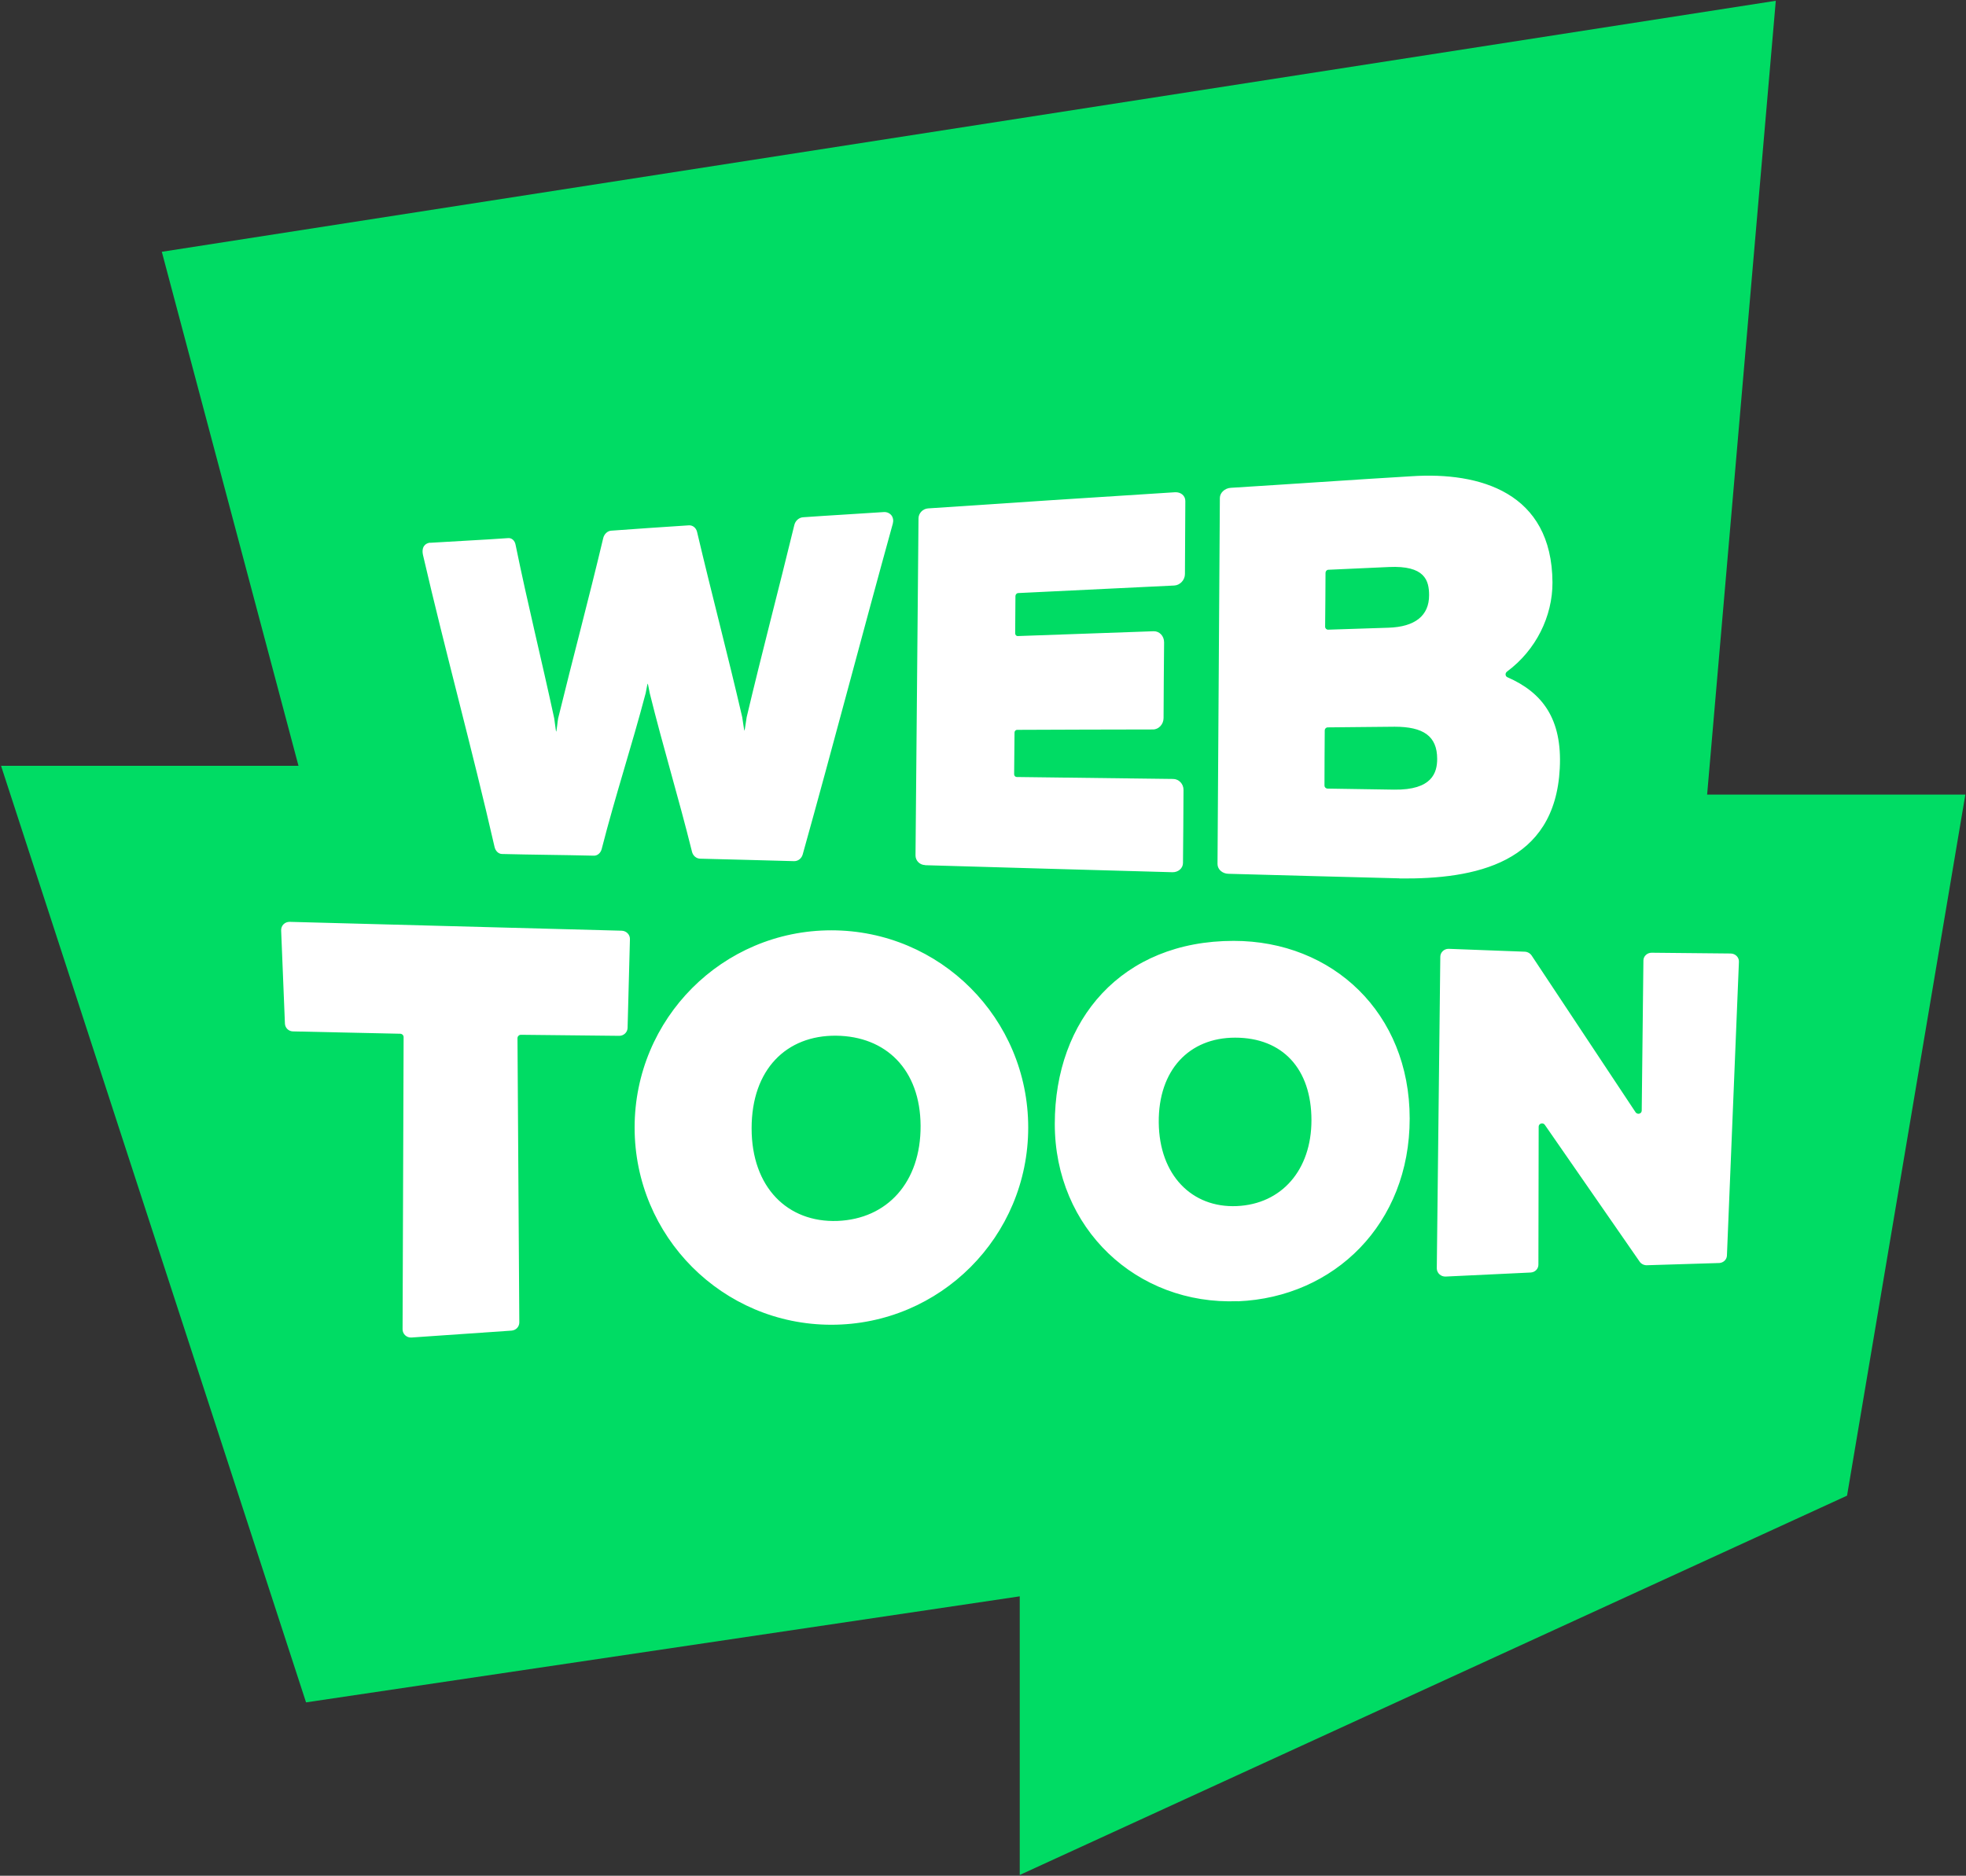 <svg version="1.2" xmlns="http://www.w3.org/2000/svg" viewBox="0 0 1509 1440" width="1509" height="1440">
	<rect x="0" y="0" width="1509" height="1440" fill="#333333" stroke="none"/>
	<title>logo (45)-svg</title>
	<style>
		.s0 { fill: #ffffff } 
		.s1 { fill: #00dc64 } 
	</style>
	<path id="Shape 1" class="s0" d="m191 689h1179v389h-1179z"/>
	<path id="Shape 2" class="s0" d="m305 361h908v535h-908z"/>
	<path id="Layer" fill-rule="evenodd" class="s1" d="m1310.3 610h198.2l-90.8 538.2-635 291.2v-213.9l-547.8 81.4-234.1-719h228.3l-104.9-394.6 1238.8-192.7-52.7 609.4zm-360.1 389c73.9-3.1 131.8-59.4 131.8-140.3 0-81-59.1-136.4-135.1-136.4-85.9 0-137.3 60.4-137.3 140.5 0 80.2 62.7 139.3 140.6 136.1zm-161-133.4c0-83.7-67.5-151.4-151.1-151.4-83.5 0-151 67.7-151 151.4 0 83.7 67.5 151.4 151 151.4 83.6 0 151.1-67.7 151.1-151.4zm285-191.2c58.2 0.6 119.3-11.5 123-84.5 2-38.1-13.4-58.3-40.2-70-0.9-0.4-1.4-1.2-1.4-2.2 0-0.5 0.2-1.5 1.2-2.2 22.1-16.4 34.9-42.3 34.8-68.4-0.4-69.3-56-84.9-108-81.5-42.4 2.5-96.6 6.3-139 8.9-4.5 0.3-8.3 3.8-8.3 7.8q-0.9 140.5-1.8 281c0 4.1 3.7 7.4 8.3 7.5 45 1.2 86.4 2.4 131.4 3.5zm-3.8-116.5c22 0 32.7 7.1 32.7 24.7 0 10.4-3.7 24-33 23.6-20.6-0.3-31.1-0.5-51.3-0.8-1.2-0.1-2.2-1.1-2.2-2.3 0-16.3 0.1-25.3 0.2-42.4 0-1.2 1-2.3 2.3-2.3 20.2-0.1 30.6-0.4 51.3-0.5zm-740.2-141.3c-3.5 0.3-7 3-5.5 9.6 17.3 74.8 37.8 149.2 54.9 224 0.7 3.1 3 5.3 5.6 5.4 23.6 0.6 45.8 0.7 70.6 1.3 2.7 0.1 5.2-2 6-5 10.7-41.8 22.8-78.1 33.8-119.8 0.3-1.2 1.3-7.3 1.5-7.3 0.3 0 1.3 6 1.6 7.3 10.5 42.4 21.9 79.3 32.4 121.6 0.7 3.2 3.3 5.4 6.2 5.5 26.4 0.7 44.4 1.1 72.1 1.9 3.1 0.1 5.8-2 6.7-5.1 23.6-84.5 45.8-169.5 69.2-254.1 0.6-2.3 0.2-4.6-1.1-6.3-1.4-1.7-3.5-2.6-5.7-2.5-23.5 1.6-39.5 2.4-62.1 4-3.1 0.2-5.9 2.6-6.7 5.9-12.4 51-24.5 96.5-36.6 147.6-0.3 1.3-1.4 10.3-1.7 10.3-0.3 0-1.4-8.9-1.7-10.3-11.4-49.3-23.1-93.1-34.7-142.4-0.8-3.1-3.4-5.1-6.3-4.9-23.5 1.6-37.1 2.4-59.6 4.1-2.8 0.2-5.3 2.5-6.1 5.7-11.4 48-22.9 90.5-34.6 138.4-0.3 1.2-1.2 10.2-1.5 10.2-0.3-0.2-1.2-8.9-1.5-10.2-10-46.3-20.2-87-29.7-133.4-0.6-3.1-2.9-5.2-5.6-5-19.5 1.4-41.3 2.4-59.9 3.6zm151.5 372.7l1.8-68.1c0.2-3.6-2.6-6.5-6.2-6.7l-254.9-6.8c-3.8-0.1-6.8 2.9-6.6 6.7l2.9 71.5c0.2 3.3 2.9 5.9 6.3 5.9l82.3 1.8c1.4 0.1 2.5 1.2 2.5 2.6l-0.8 224.3c0 3.7 3.2 6.6 6.9 6.3l76.8-5.3c3.4-0.3 5.9-3 5.9-6.3l-1.4-218.2c0-1.4 1.2-2.6 2.6-2.6l75.5 0.8c3.4 0 6.2-2.6 6.4-5.9zm160.1 5.8c38.1 0.4 64.6 25.9 64.8 69.2 0.2 43.3-25.6 71.5-63.8 73-38.3 1.4-65.9-25.8-65.9-71.1 0-45.3 26.8-71.5 64.9-71.1zm68.2-130.9c63.3 1.9 126.6 3.6 189.9 5.4 4.4 0.1 8.1-3 8.1-7.1 0.2-21 0.3-32.4 0.4-56 0.1-4.7-3.6-8.5-8-8.5-49.6-0.6-73.6-0.9-120-1.5-1.1 0-2-1-2-2.1 0.1-12.6 0.2-19.1 0.3-32 0-1.2 0.9-2.1 2-2.1 40.1-0.2 61.9-0.2 104.3-0.3 4.4 0 8.1-4 8.1-8.8 0.1-23.2 0.2-35 0.4-58.1 0-4.9-3.6-8.6-8-8.5-42.4 1.5-64.2 2.3-104.3 3.7-1.1 0.1-2-0.9-2-2.1 0.1-11.5 0.1-17.3 0.2-28.7 0.1-1.1 0.9-2.1 2-2.2 46.4-2.3 70.4-3.4 119.9-5.8 4.4-0.2 8.2-4.2 8.2-8.8 0.1-23.7 0.2-35.1 0.3-56 0.1-4.1-3.5-7.1-8-6.8-63.2 4-126.4 8.1-189.5 12.4-4 0.3-7.3 3.7-7.3 7.7-0.8 86.3-1.5 172.4-2.3 258.7 0 4 3.2 7.3 7.3 7.4zm238 132.4c36.5 0 58.6 24 58.6 63.4 0 38.1-22.8 64.4-57.3 65.9-34.5 1.5-59.5-23.8-59.9-64.1-0.4-40.3 23.3-65.2 58.6-65.2zm69.1-315.5c0.2-16.4 0.2-25.6 0.3-41.3 0-1.3 1-2.4 2.2-2.4 18.3-0.8 27.8-1.3 46.4-2.1 27.6-1.3 30.9 10.2 30.9 21.7 0 15.5-10.6 24.3-31.4 24.9-18.6 0.6-28 0.9-46.1 1.5-1.3 0-2.3-1-2.3-2.3zm308.4 482.8l9.2-225.3c0.3-3.6-2.7-6.6-6.4-6.6l-60.6-0.6c-3.4 0-6.2 2.6-6.3 5.8l-1.3 115.5c-0.1 2.4-3.3 3.2-4.7 1.2l-79.9-120.5c-1.2-1.7-3.3-2.8-5.4-2.8l-58.3-2.2c-3.5 0-6.3 2.8-6.3 6.1l-2.7 239.3c0.1 3.6 3.2 6.4 6.9 6.2l65.2-3.1c3.4-0.2 6-2.9 5.9-6.2l0.2-105.8c0-2.4 3.3-3.4 4.7-1.4l72.9 105.2c1.3 1.8 3.6 2.8 5.9 2.6l55.3-1.7c3.1-0.3 5.5-2.6 5.7-5.6z"/>
</svg>